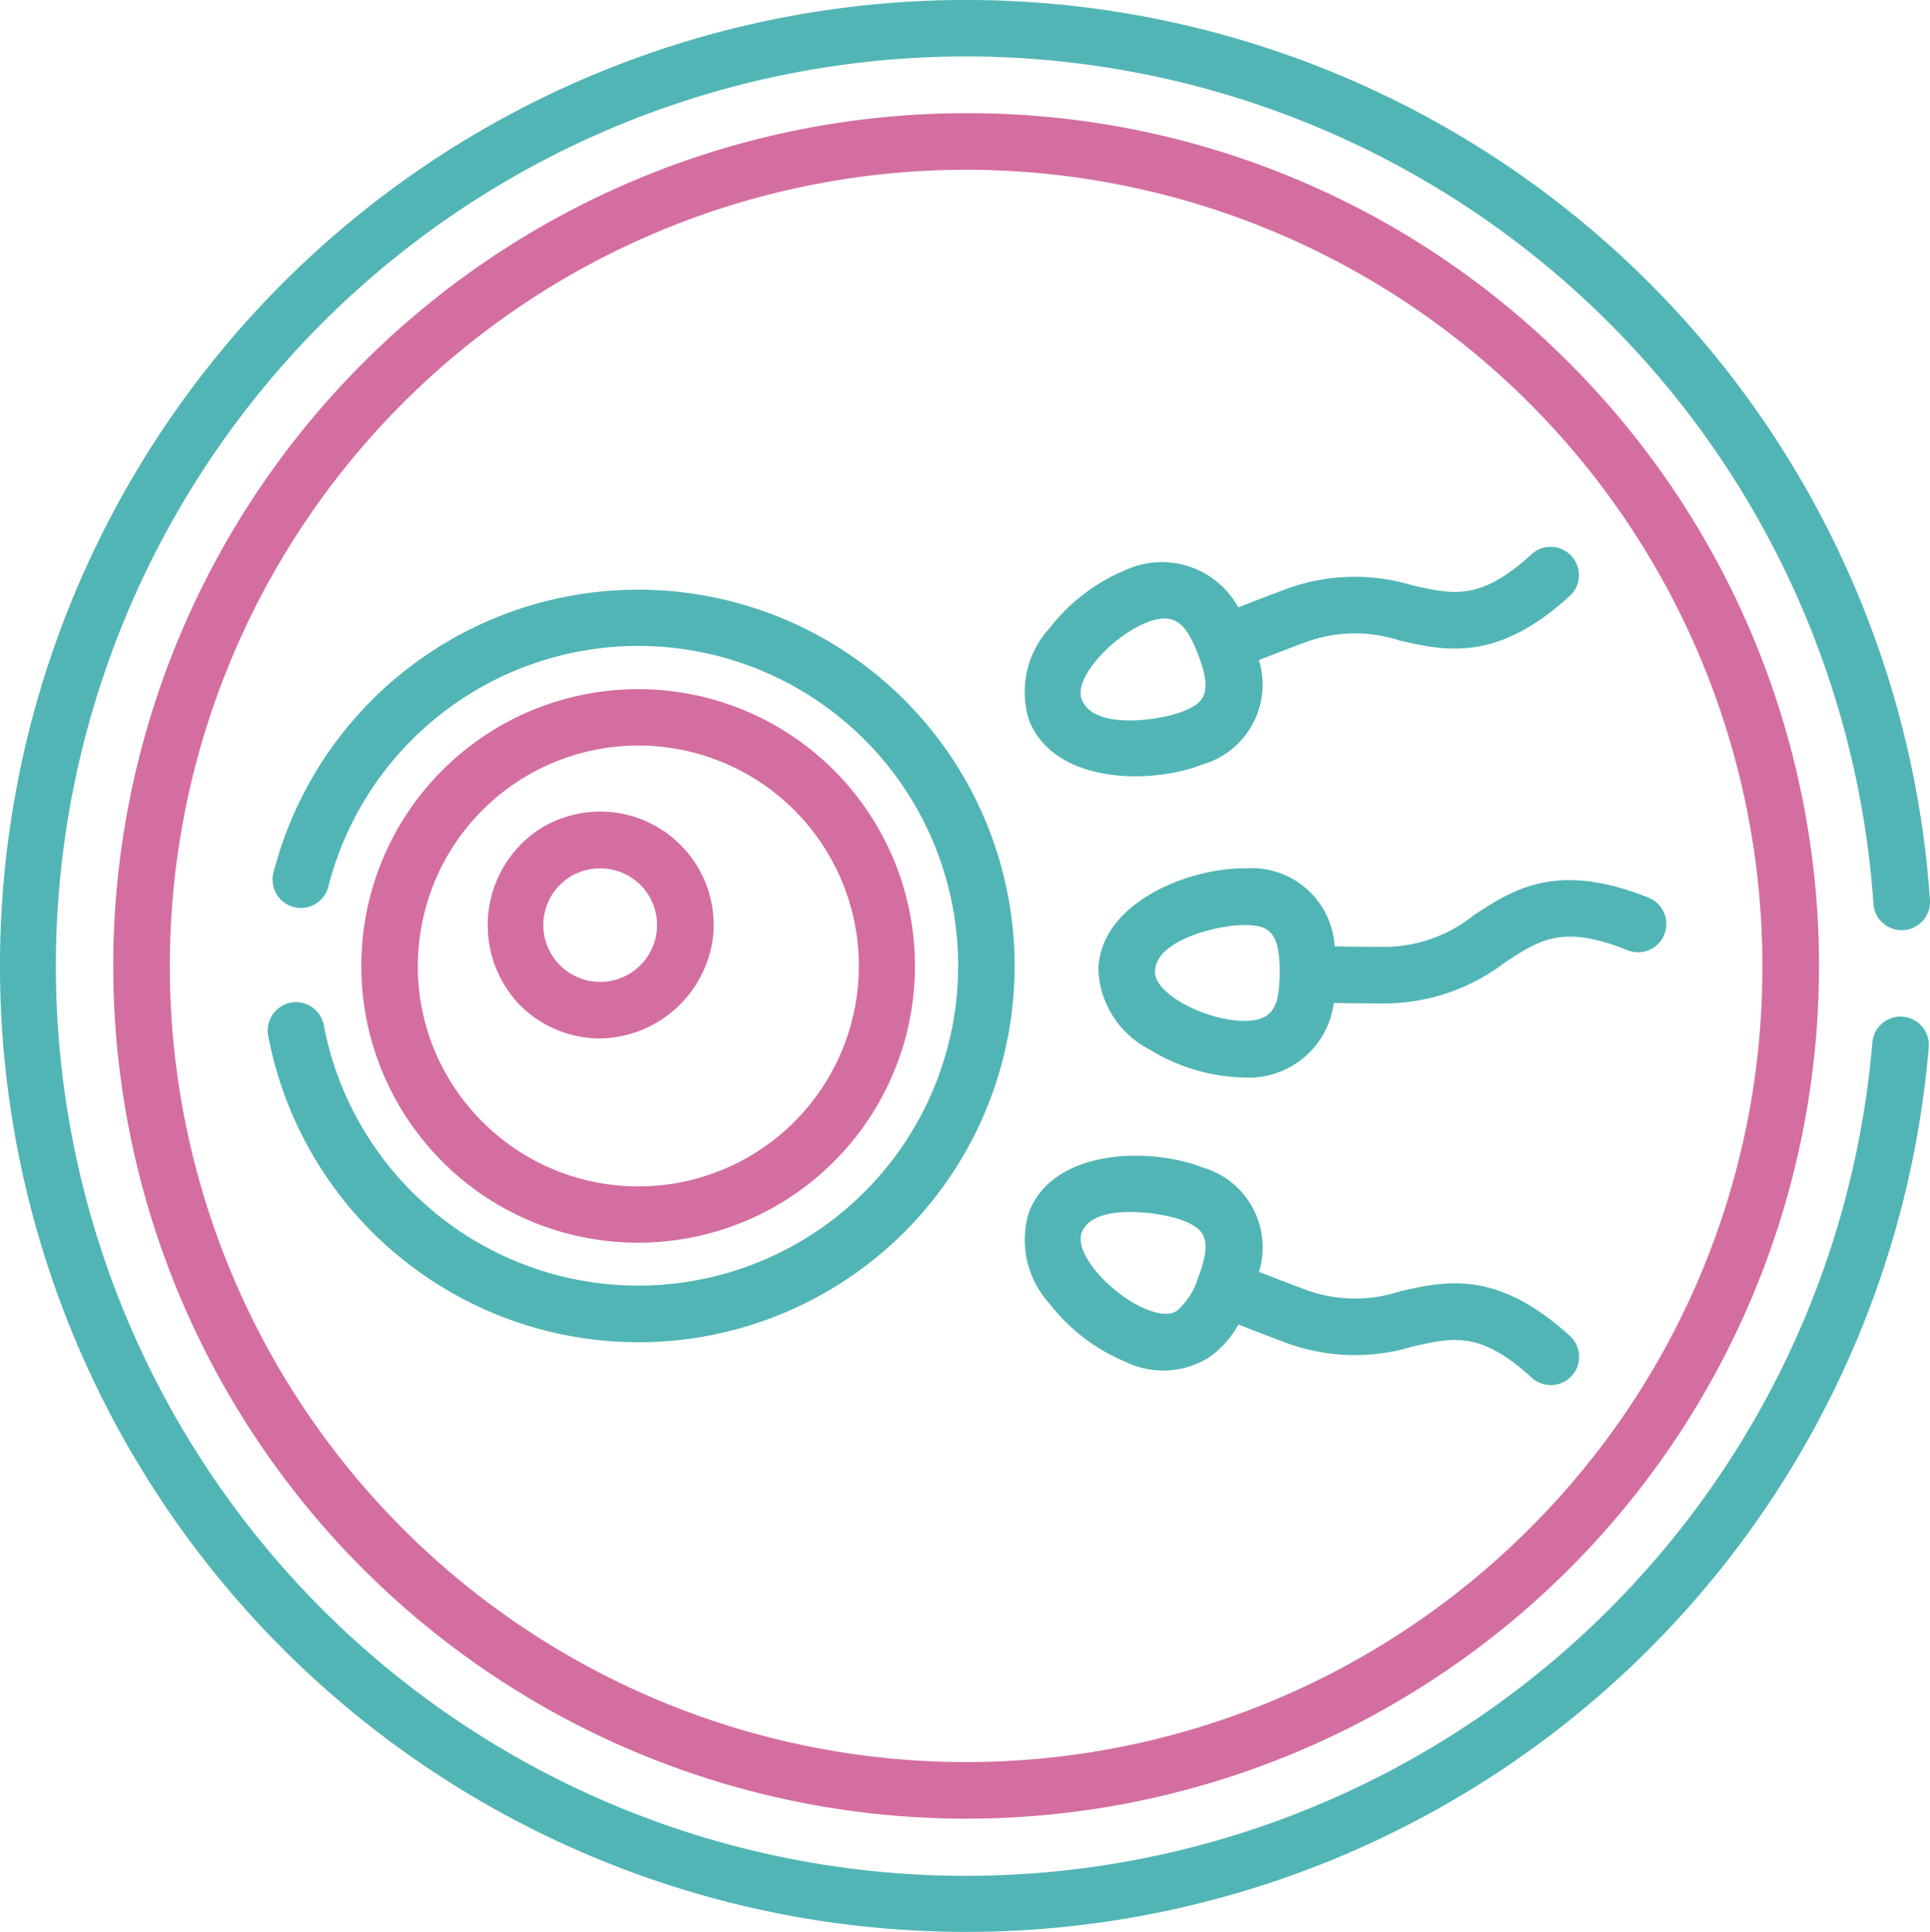 <svg xmlns="http://www.w3.org/2000/svg" id="in-vitro_3_" data-name="in-vitro (3)" width="78.91" height="79" viewBox="0 0 78.91 79"><path id="Path_8736" data-name="Path 8736" d="M78.094,41.576a1.155,1.155,0,0,0-1.249,1.057,37.2,37.2,0,1,1,.044-5.673A1.158,1.158,0,0,0,79.2,36.8,39.5,39.5,0,0,0,11.861,11.569a39.5,39.5,0,1,0,67.29,31.256,1.157,1.157,0,0,0-1.057-1.249Z" transform="translate(-0.292 0)" fill="#52b5b5"></path><path id="Path_8737" data-name="Path 8737" d="M65.163,30A34.871,34.871,0,1,0,89.821,40.213,34.643,34.643,0,0,0,65.163,30ZM88.184,87.892A32.557,32.557,0,1,1,97.72,64.871,32.344,32.344,0,0,1,88.184,87.892Z" transform="translate(-25.663 -25.371)" fill="#d46ea0"></path><path id="Path_8738" data-name="Path 8738" d="M87.833,156.346A15.4,15.4,0,0,0,71.4,167.883a1.158,1.158,0,0,0,2.245.564,13.079,13.079,0,1,1,2.574,11.506,13.068,13.068,0,0,1-2.757-5.906,1.158,1.158,0,0,0-2.276.42,15.41,15.41,0,0,0,13.638,12.505q.77.076,1.534.075a15.387,15.387,0,0,0,1.475-30.7Z" transform="translate(-60.229 -132.158)" fill="#52b5b5"></path><path id="Path_8739" data-name="Path 8739" d="M107.362,205.289a11.318,11.318,0,1,0-8.766-4.133A11.279,11.279,0,0,0,107.362,205.289Zm-8.982-12.2a9.014,9.014,0,1,1,2,6.6A8.945,8.945,0,0,1,98.38,193.091Z" transform="translate(-81.25 -154.472)" fill="#d46ea0"></path><path id="Path_8740" data-name="Path 8740" d="M134.1,224.368a4.732,4.732,0,0,0,4.614-4.185,4.64,4.64,0,0,0-7.184-4.318,4.707,4.707,0,0,0-.7,7.155A4.628,4.628,0,0,0,134.1,224.368Zm-2.318-4.866a2.327,2.327,0,0,1,1.032-1.712,2.352,2.352,0,0,1,2.917.287,2.325,2.325,0,1,1-3.949,1.425Z" transform="translate(-109.557 -181.903)" fill="#d46ea0"></path><path id="Path_8741" data-name="Path 8741" d="M306.682,232.058a5.863,5.863,0,0,1-3.578,1.29c-.99,0-1.665-.009-2.106-.019a3.4,3.4,0,0,0-3.648-3.19c-2.3-.033-5.972,1.4-6.014,4.183a3.862,3.862,0,0,0,2.1,3.227,7.656,7.656,0,0,0,3.785,1.141,3.512,3.512,0,0,0,3.742-3.047c.464.01,1.153.019,2.141.019a8.146,8.146,0,0,0,4.85-1.671c1.441-.948,2.392-1.574,5.055-.489a1.158,1.158,0,0,0,.873-2.143C310.091,229.816,308.28,231.007,306.682,232.058Zm-7.931,2.38c-.019,1.3-.231,1.954-1.494,1.938-1.5-.023-3.62-1.071-3.606-2.019.02-1.322,2.688-1.919,3.664-1.9C298.2,232.467,298.778,232.612,298.75,234.438Z" transform="translate(-246.429 -194.629)" fill="#52b5b5"></path><path id="Path_8742" data-name="Path 8742" d="M287.043,311.841a5.863,5.863,0,0,1-3.8-.044c-.927-.347-1.556-.591-1.966-.755a3.4,3.4,0,0,0-2.3-4.265c-2.139-.838-6.083-.783-7.1,1.813a3.863,3.863,0,0,0,.837,3.758,7.655,7.655,0,0,0,3.146,2.394,3.518,3.518,0,0,0,3.376-.2,3.989,3.989,0,0,0,1.2-1.344c.431.172,1.072.421,2,.767a8.145,8.145,0,0,0,5.127.133c1.681-.383,2.792-.636,4.906,1.312a1.158,1.158,0,0,0,1.568-1.7C291.022,310.934,288.908,311.415,287.043,311.841Zm-9.109.786c-.112.076-.411.28-1.231-.041-1.4-.548-3.016-2.271-2.671-3.154.5-1.27,3.366-.788,4.1-.5.825.323,1.315.662.651,2.362A2.9,2.9,0,0,1,277.934,312.627Z" transform="translate(-229.802 -259.035)" fill="#52b5b5"></path><path id="Path_8743" data-name="Path 8743" d="M287.558,146.243a8.144,8.144,0,0,0-5.127.133c-.925.346-1.566.595-2,.767a3.564,3.564,0,0,0-4.574-1.543,7.656,7.656,0,0,0-3.146,2.394,3.863,3.863,0,0,0-.837,3.758c1.016,2.6,4.94,2.659,7.1,1.813a3.4,3.4,0,0,0,2.3-4.265c.41-.164,1.039-.409,1.966-.755a5.861,5.861,0,0,1,3.8-.044c1.865.425,3.979.907,6.989-1.867a1.158,1.158,0,0,0-1.568-1.7C290.349,146.879,289.239,146.626,287.558,146.243Zm-9.427,5.166c-.871.341-3.6.78-4.1-.5-.345-.882,1.273-2.606,2.671-3.154,1.148-.449,1.608.09,2.077,1.292C279.445,150.747,278.955,151.086,278.13,151.409Z" transform="translate(-229.802 -122.305)" fill="#52b5b5"></path></svg>
